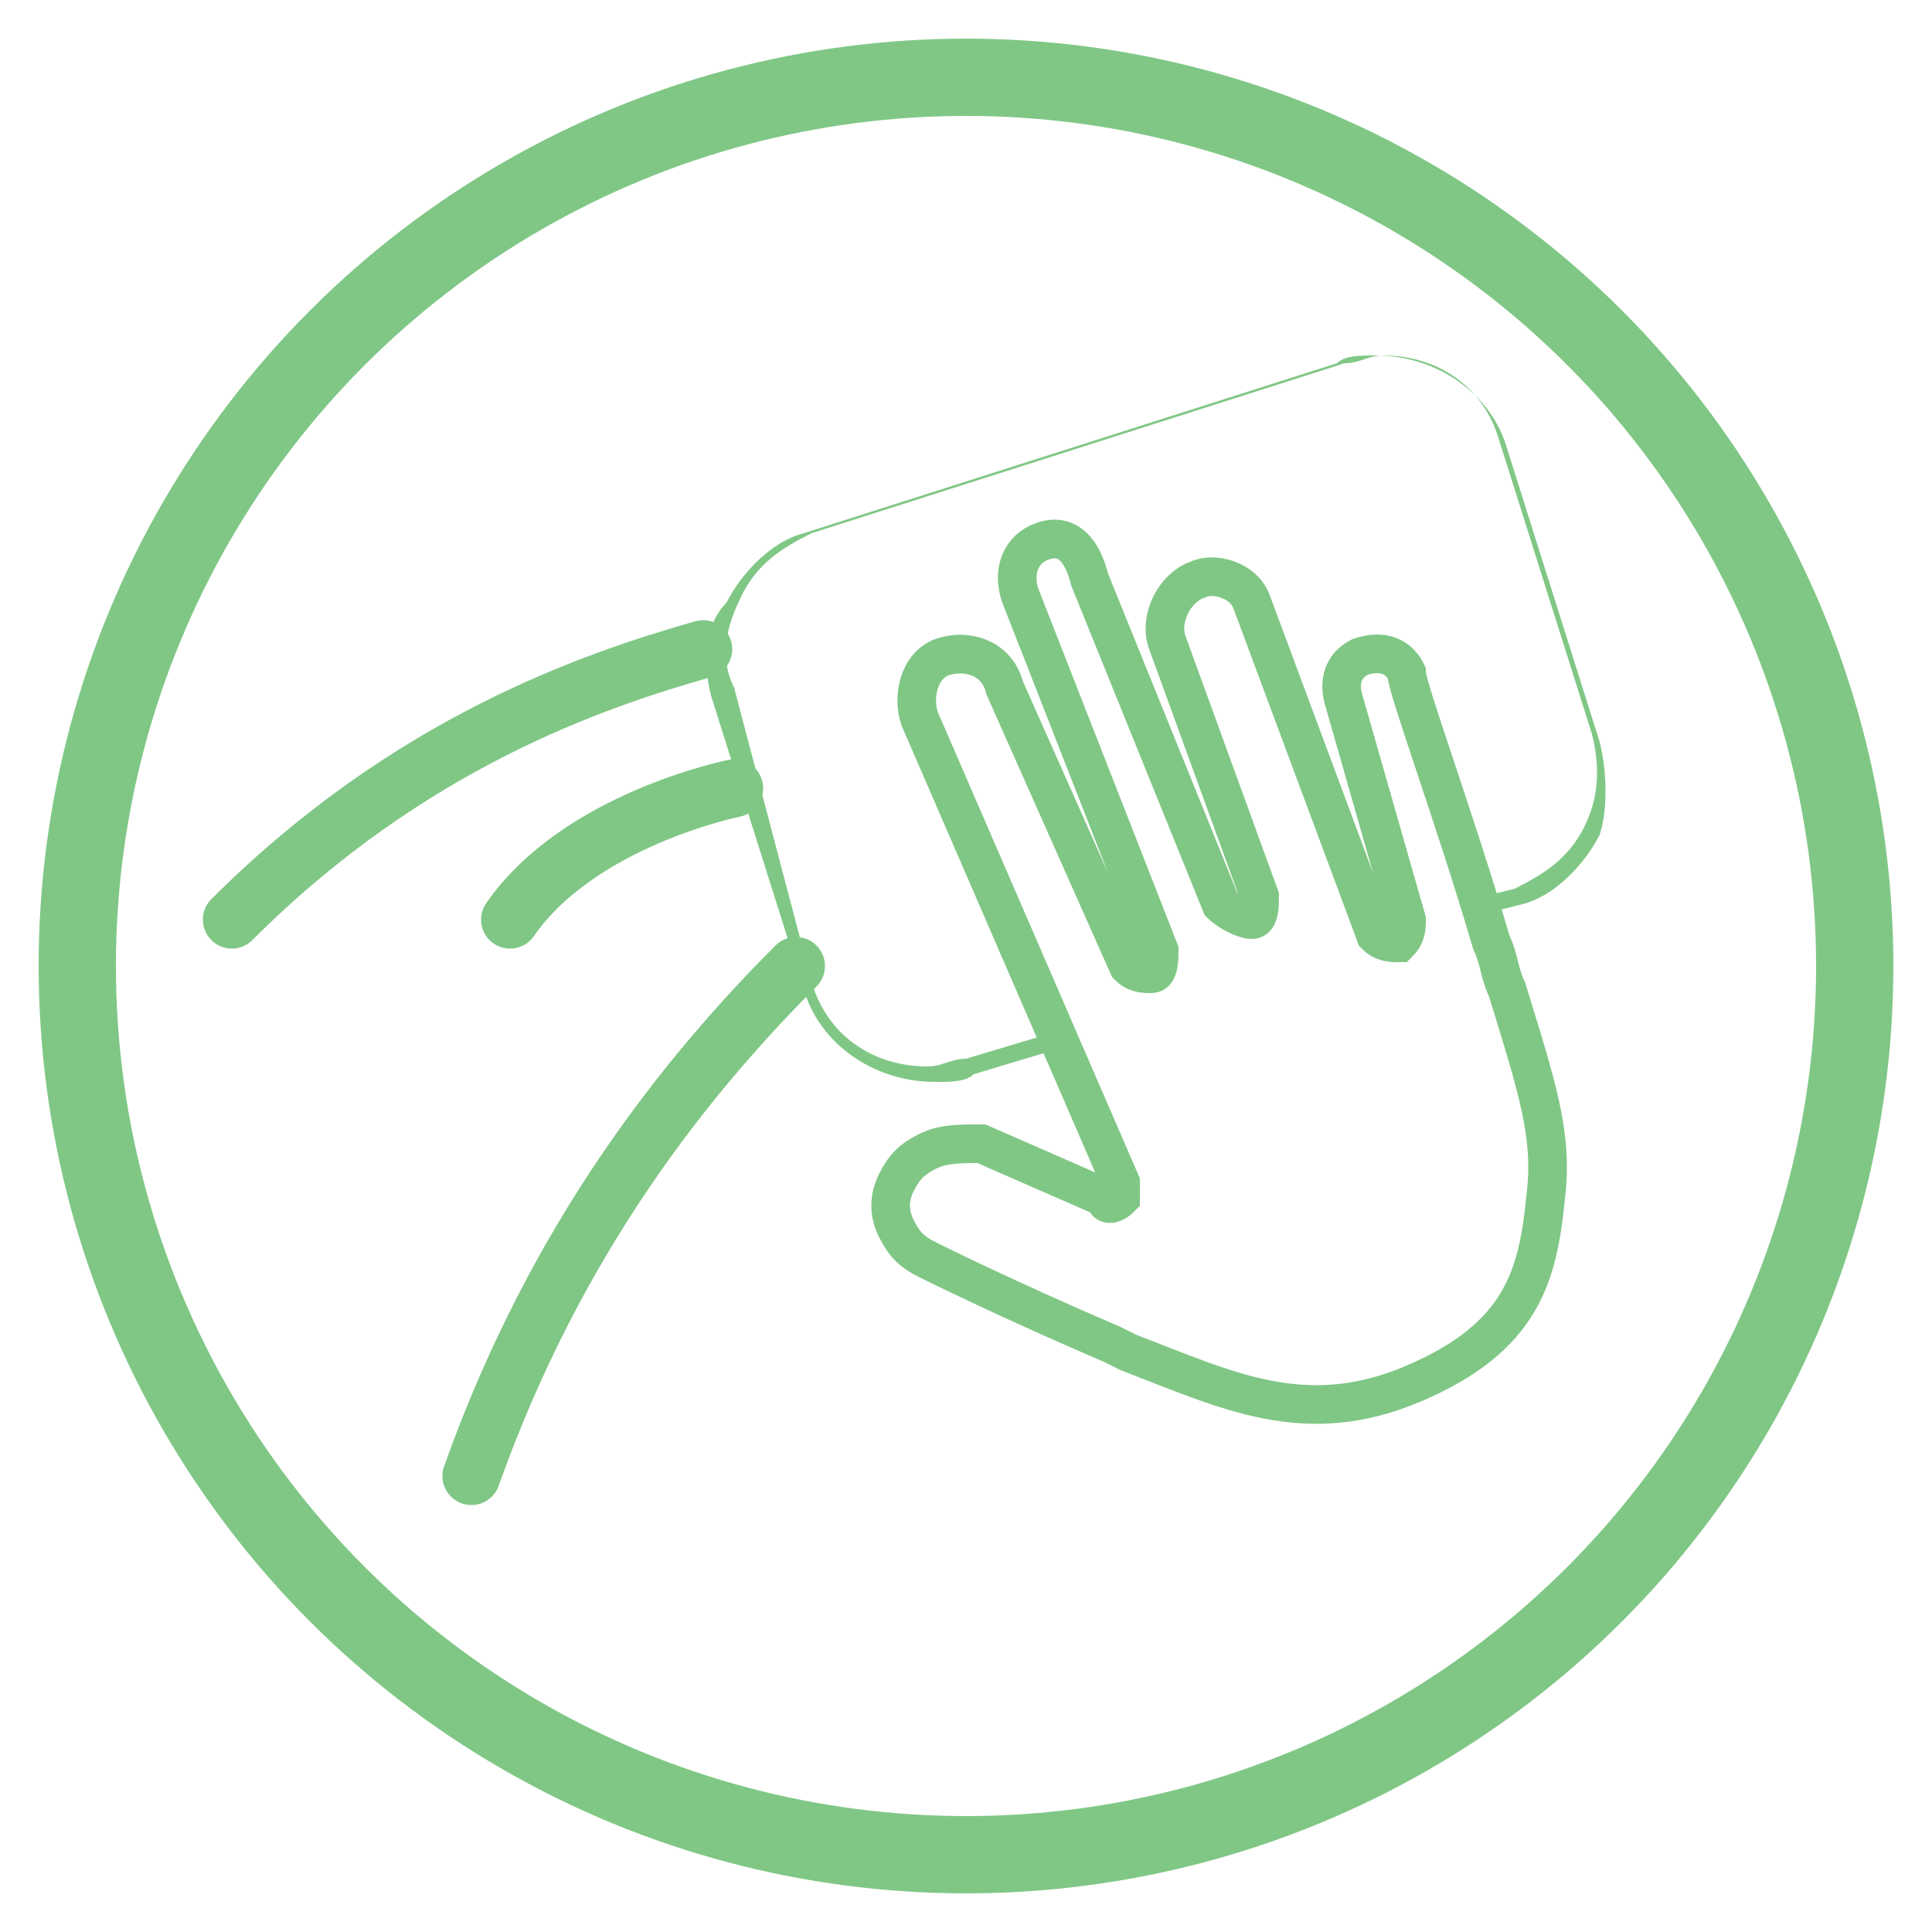 <?xml version="1.0" encoding="utf-8"?>
<!-- Generator: Adobe Illustrator 21.0.0, SVG Export Plug-In . SVG Version: 6.00 Build 0)  -->
<svg version="1.1" id="Layer_1" xmlns="http://www.w3.org/2000/svg" xmlns:xlink="http://www.w3.org/1999/xlink" x="0px" y="0px"
	 width="25px" height="25px" viewBox="0 0 25 25" style="enable-background:new 0 0 25 25;" xml:space="preserve">
<style type="text/css">
	.st0{fill:none;stroke:#80C785;stroke-miterlimit:10;}
	.st1{fill:none;stroke:#80C785;stroke-width:0.5;stroke-miterlimit:10;}
	.st2{fill:#80C785;}
	.st3{fill:none;stroke:#80C785;stroke-width:0.75;stroke-linecap:round;stroke-miterlimit:10;}
</style>
<circle class="st0" cx="12.5" cy="12.5" r="11.5"/>
<g>
	<path class="st1" d="M12,14.9c-0.2,0.1-0.3,0.2-0.4,0.4c-0.1,0.2-0.1,0.4,0,0.6c0.1,0.2,0.2,0.3,0.4,0.4c0,0,1,0.5,2.4,1.1l0.2,0.1
		c1.3,0.5,2.3,1,3.7,0.4s1.6-1.4,1.7-2.4c0.1-0.8-0.1-1.4-0.5-2.7c-0.1-0.2-0.1-0.4-0.2-0.6c-0.5-1.7-1.1-3.3-1.1-3.5
		c-0.1-0.2-0.3-0.3-0.6-0.2c-0.2,0.1-0.3,0.3-0.2,0.6c0,0,0,0,0,0l0.8,2.8c0,0.1,0,0.2-0.1,0.3c-0.1,0-0.2,0-0.3-0.1l-1.6-4.3
		c-0.1-0.3-0.5-0.4-0.7-0.3c-0.3,0.1-0.5,0.5-0.4,0.8l1.2,3.3c0,0.1,0,0.3-0.1,0.3c-0.1,0-0.3-0.1-0.4-0.2l-1.7-4.2
		C14,7.1,13.8,6.9,13.5,7c-0.3,0.1-0.4,0.4-0.3,0.7l1.8,4.6c0,0.1,0,0.3-0.1,0.3c-0.1,0-0.2,0-0.3-0.1L13,8.9
		c-0.1-0.4-0.5-0.5-0.8-0.4c-0.3,0.1-0.4,0.5-0.3,0.8l2.6,6c0,0.1,0,0.2,0,0.2c-0.1,0.1-0.2,0.1-0.2,0l-1.6-0.7
		C12.4,14.8,12.2,14.8,12,14.9"/>
	<path class="st2" d="M20.7,9.6l-1.2-3.8c-0.2-0.7-0.9-1.2-1.7-1.2c-0.2,0-0.4,0-0.5,0.1l-6.9,2.2c-0.4,0.1-0.8,0.5-1,0.9
		C9.1,8.1,9.1,8.6,9.2,9l1.2,3.8c0.2,0.7,0.9,1.2,1.7,1.2c0.2,0,0.4,0,0.5-0.1l1-0.3l-0.1-0.2l-1,0.3c-0.2,0-0.3,0.1-0.5,0.1
		c-0.7,0-1.3-0.4-1.5-1.1L9.5,8.9C9.3,8.5,9.4,8.1,9.6,7.7c0.2-0.4,0.5-0.6,0.9-0.8l6.9-2.2c0.2,0,0.3-0.1,0.5-0.1
		c0.7,0,1.3,0.4,1.5,1.1l1.2,3.8c0.1,0.4,0.1,0.8-0.1,1.2c-0.2,0.4-0.5,0.6-0.9,0.8l-0.4,0.1l0.1,0.2l0.4-0.1c0.4-0.1,0.8-0.5,1-0.9
		C20.8,10.5,20.8,10,20.7,9.6"/>
</g>
<path class="st3" d="M9.1,8.4C7.7,8.8,5.3,9.6,3,11.9"/>
<path class="st3" d="M10.3,12.5c-1.4,1.4-3.1,3.5-4.2,6.6"/>
<path class="st3" d="M9.5,10.2c0,0-2,0.4-2.9,1.7"/>
</svg>
